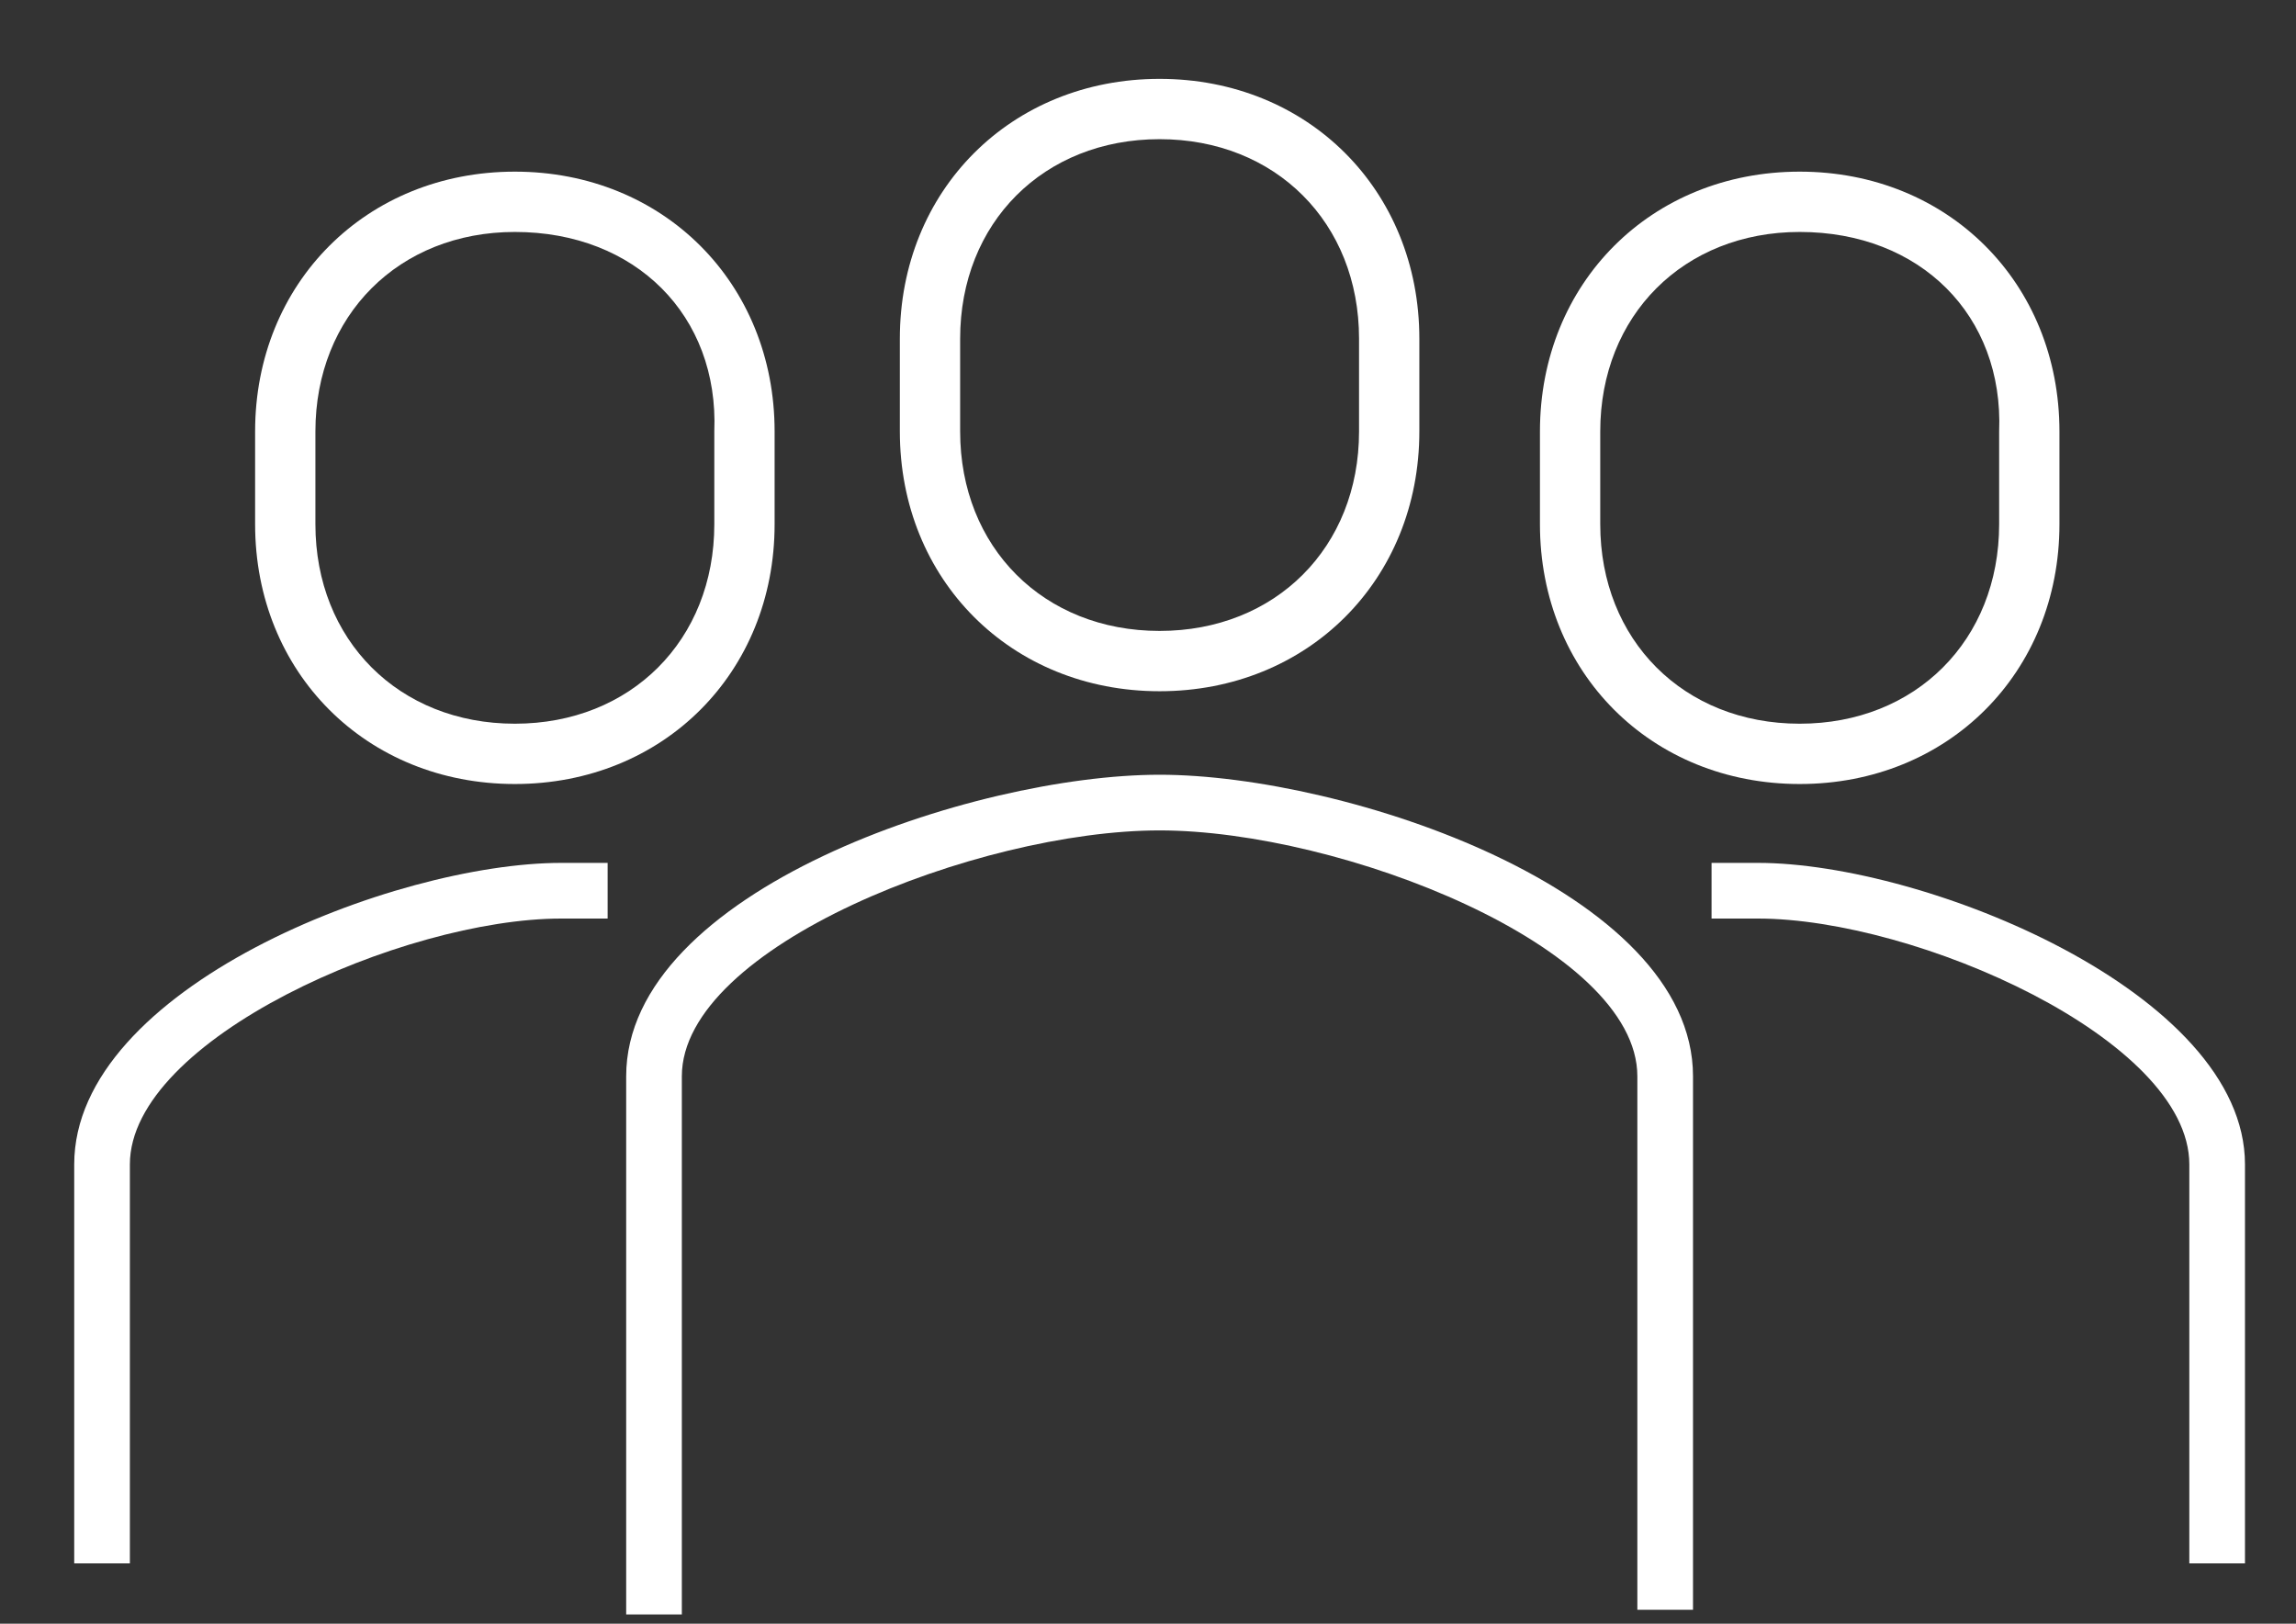 <?xml version="1.0" encoding="utf-8"?>
<!-- Generator: Adobe Illustrator 21.0.2, SVG Export Plug-In . SVG Version: 6.00 Build 0)  -->
<svg version="1.1" id="Livello_1" xmlns="http://www.w3.org/2000/svg" xmlns:xlink="http://www.w3.org/1999/xlink" x="0px" y="0px"
	 viewBox="0 0 49.5 35" style="enable-background:new 0 0 49.5 35;" xml:space="preserve">
<rect x="0" y="0" width="49.5" height="35" fill="#333333" stroke="none"/>
<style type="text/css">
	.st0{fill:#FFFFFF;}
</style>
<g>
	<g>
		<path class="st0" d="M36.5,34.7h-1.2V23.2c0-2.8-6.4-5.3-10.3-5.3s-10.3,2.5-10.3,5.3v11.6h-1.2V23.2c0-4,7.5-6.5,11.5-6.5
			s11.5,2.5,11.5,6.5V34.7z"/>
	</g>
	<g>
		<path class="st0" d="M25,14.9c-3.2,0-5.6-2.4-5.6-5.6v-2c0-3.2,2.4-5.6,5.6-5.6s5.6,2.4,5.6,5.6v2C30.6,12.5,28.2,14.9,25,14.9z
			 M25,3c-2.5,0-4.3,1.8-4.3,4.3v2c0,2.5,1.8,4.3,4.3,4.3s4.3-1.8,4.3-4.3v-2C29.3,4.8,27.5,3,25,3z"/>
	</g>
	<g>
		<path class="st0" d="M48.4,33.7h-1.2v-8.6c0-2.7-5.9-5.3-9.3-5.3h-1v-1.2h1c3.6,0,10.5,2.8,10.5,6.5V33.7z"/>
	</g>
	<g>
		<path class="st0" d="M38.8,16.9c-3.2,0-5.6-2.4-5.6-5.6v-2c0-3.2,2.4-5.6,5.6-5.6s5.6,2.4,5.6,5.6v2C44.4,14.5,42,16.9,38.8,16.9z
			 M38.8,5c-2.5,0-4.3,1.8-4.3,4.3v2c0,2.5,1.8,4.3,4.3,4.3c2.5,0,4.3-1.8,4.3-4.3v-2C43.2,6.8,41.4,5,38.8,5z"/>
	</g>
	<g>
		<path class="st0" d="M2.9,33.7H1.6v-8.6c0-3.8,6.9-6.5,10.5-6.5h1v1.2h-1c-3.4,0-9.3,2.6-9.3,5.3V33.7z"/>
	</g>
	<g>
		<path class="st0" d="M11.1,16.9c-3.2,0-5.6-2.4-5.6-5.6v-2c0-3.2,2.4-5.6,5.6-5.6s5.6,2.4,5.6,5.6v2
			C16.7,14.5,14.3,16.9,11.1,16.9z M11.1,5C8.6,5,6.8,6.8,6.8,9.3v2c0,2.5,1.8,4.3,4.3,4.3s4.3-1.8,4.3-4.3v-2
			C15.5,6.8,13.7,5,11.1,5z"/>
	</g>
</g>
</svg>

